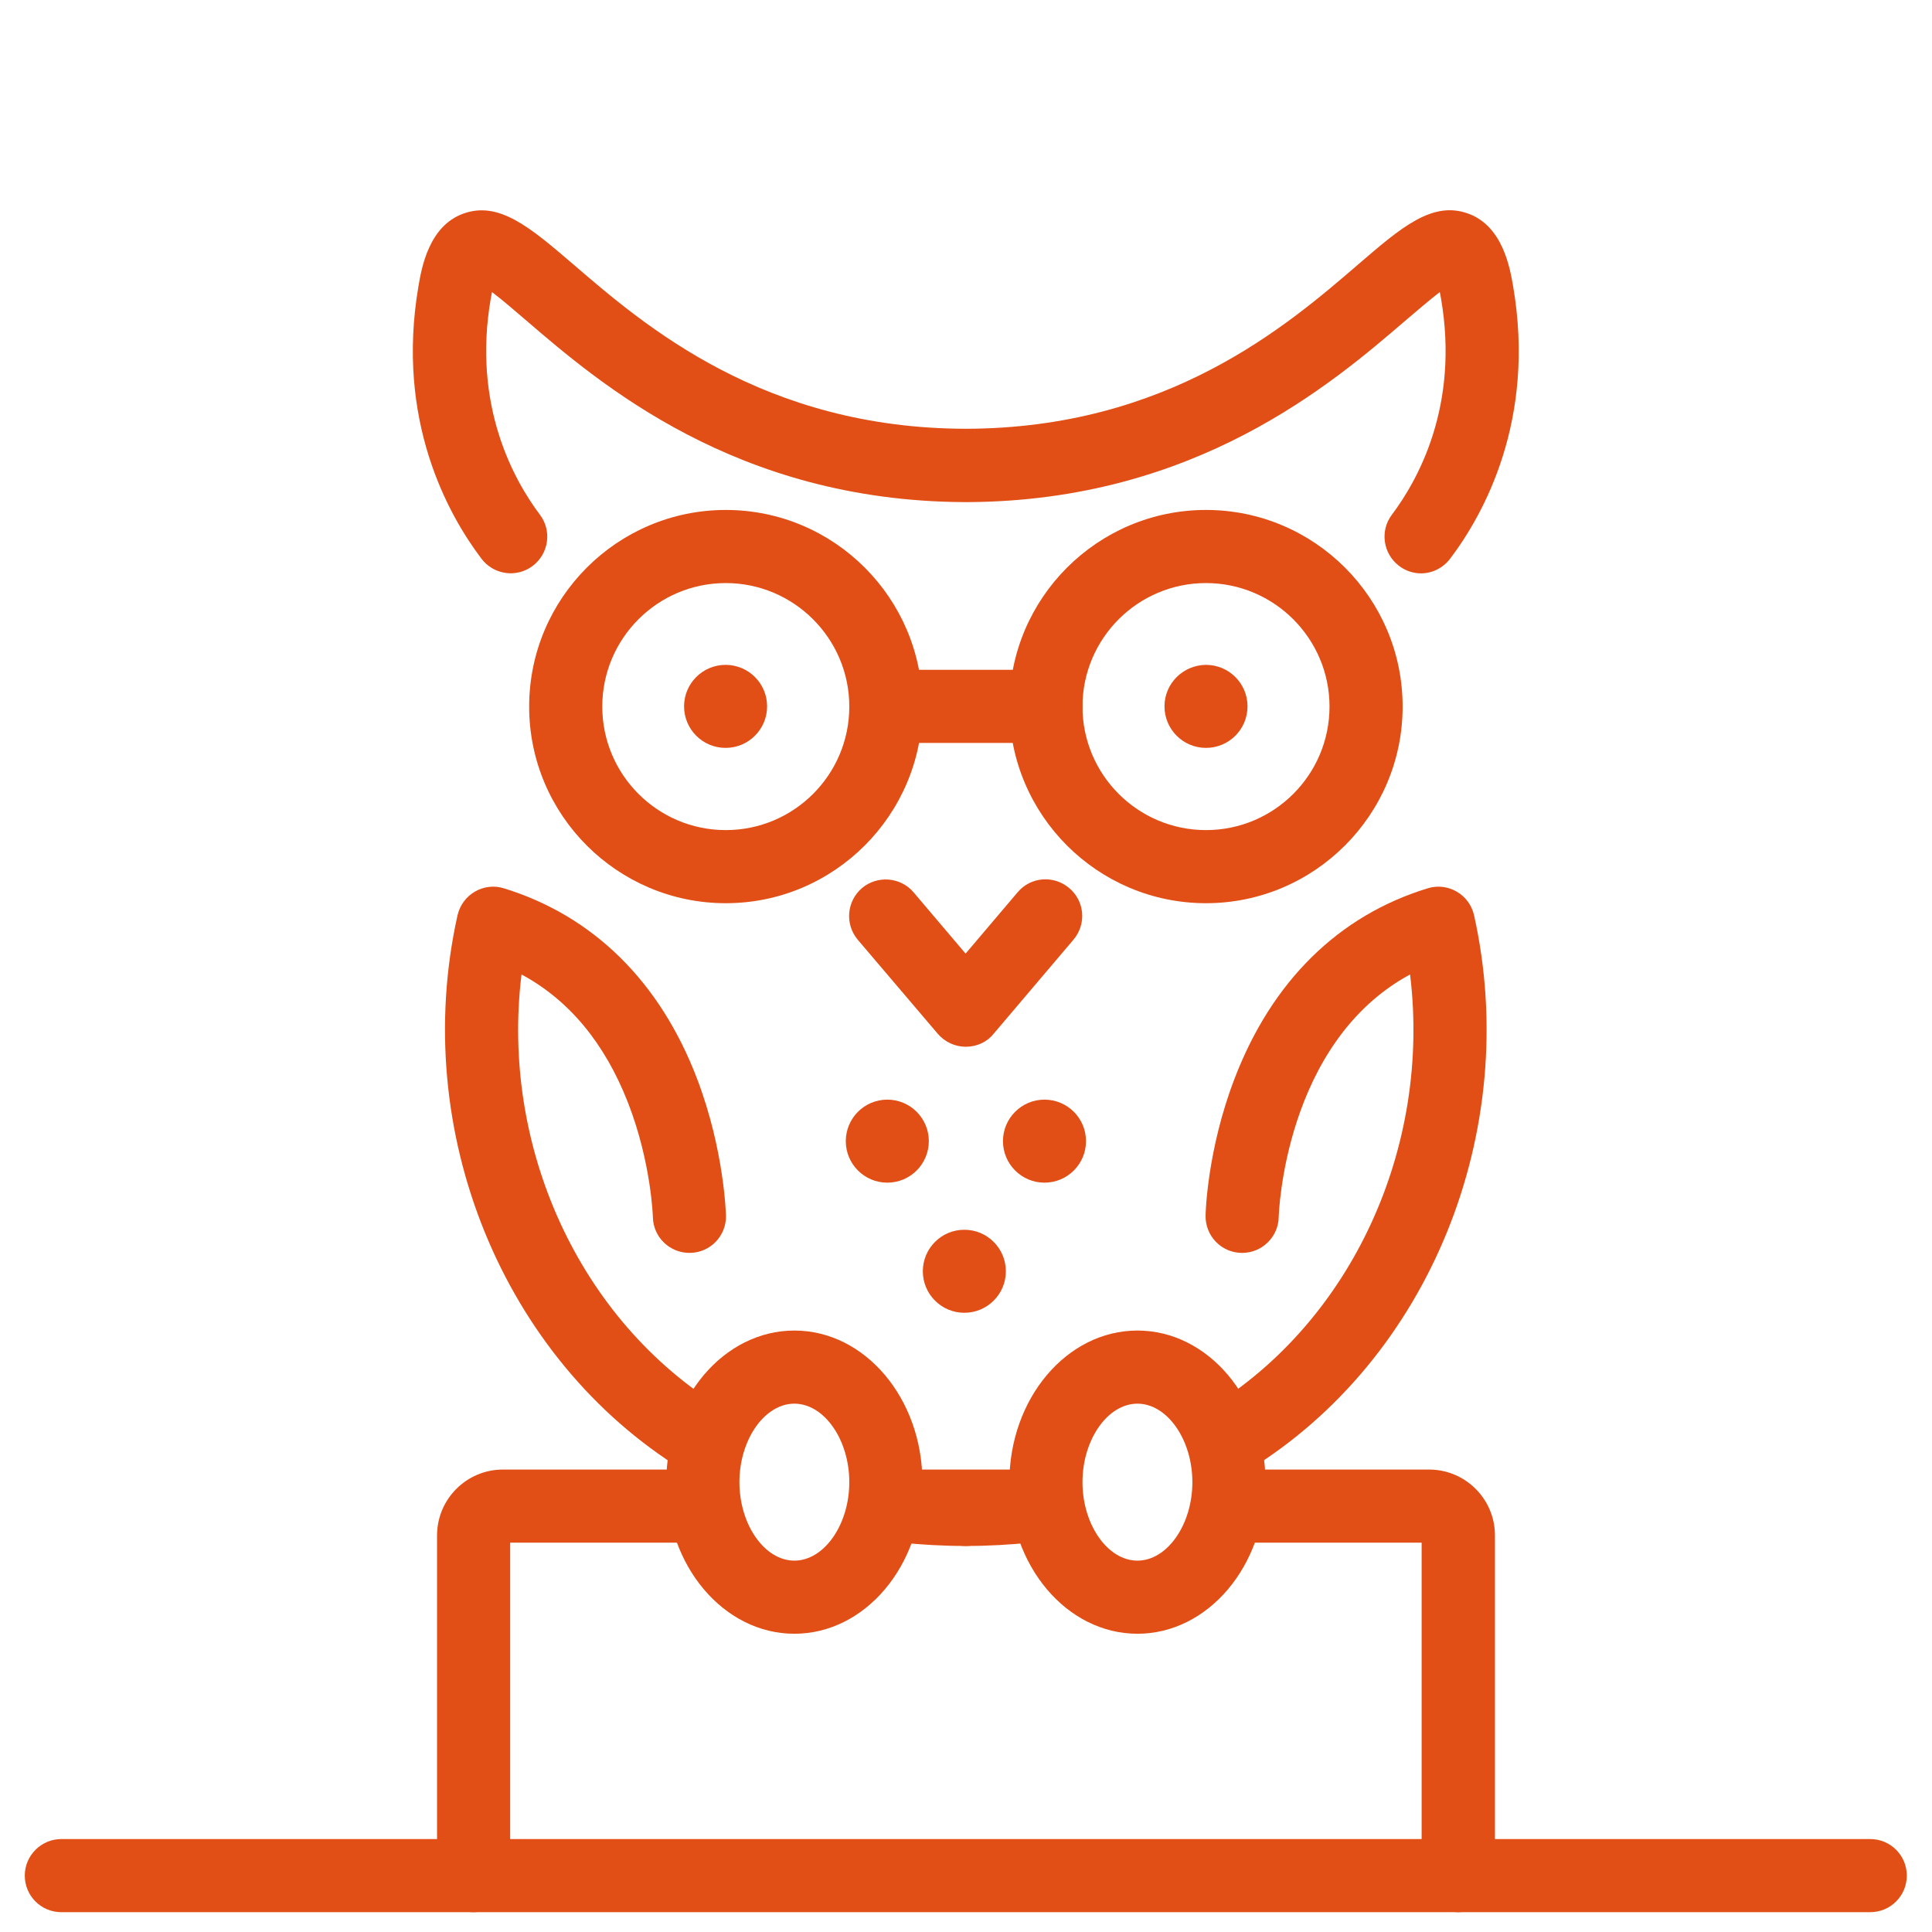 <?xml version="1.0" encoding="utf-8"?>
<!-- Generator: Adobe Illustrator 25.4.1, SVG Export Plug-In . SVG Version: 6.00 Build 0)  -->
<svg version="1.1" xmlns="http://www.w3.org/2000/svg" xmlns:xlink="http://www.w3.org/1999/xlink" x="0px" y="0px"
	 viewBox="0 0 93.54 93.54" style="enable-background:new 0 0 93.54 93.54;" xml:space="preserve">
<style type="text/css">
	.st0{fill:#FFFFFF;}
	.st1{display:none;}
	.st2{display:inline;fill:#E14F16;}
	
		.st3{display:inline;fill:none;stroke:#E14F16;stroke-width:7.087;stroke-linecap:round;stroke-linejoin:round;stroke-miterlimit:10;}
	.st4{fill:#E14F16;}
</style>
<g id="Layer_2">
	<rect class="st0" width="93.54" height="93.54"/>
</g>
<g id="Layer_1" class="st1">
	<path class="st2" d="M19.74,21.41c-2.89,0-5.79-2.11-7.22-5.24c-0.88-1.94-1.12-4.05-0.68-5.94c0.47-2.03,1.73-3.64,3.43-4.42
		c0.75-0.34,1.56-0.52,2.4-0.52c2.89,0,5.79,2.11,7.22,5.24c1.89,4.16,0.66,8.8-2.75,10.36C21.39,21.24,20.59,21.41,19.74,21.41z
		 M17.68,8.84c-0.33,0-0.65,0.07-0.93,0.2c-0.96,0.44-1.32,1.44-1.45,2c-0.26,1.12-0.09,2.45,0.46,3.66
		c0.85,1.87,2.49,3.17,3.99,3.17c0.33,0,0.65-0.07,0.93-0.2c1.6-0.73,2.06-3.33,1-5.67C20.82,10.14,19.18,8.84,17.68,8.84z"/>
	<path class="st2" d="M16.18,54.38c-0.47,0-0.95-0.19-1.29-0.56c-0.67-0.72-0.63-1.84,0.09-2.5l9.12-8.51l-2.61-15.57
		c-0.07-0.45,0.02-0.9,0.28-1.28l6.88-10.25c0.22-0.32,0.54-0.57,0.91-0.69l14.5-4.88c0.77-0.26,1.62,0.04,2.06,0.72l6.88,10.76
		c0.53,0.82,0.29,1.92-0.54,2.45c-0.82,0.53-1.92,0.29-2.45-0.54l-6.13-9.59l-12.62,4.24l-6.15,9.16l2.65,15.81
		c0.1,0.59-0.1,1.18-0.54,1.59l-9.81,9.16C17.05,54.23,16.62,54.38,16.18,54.38z"/>
	<path class="st2" d="M38.22,39.58c-0.37,0-0.73-0.12-1.04-0.34l-15-10.86c-0.77-0.56-0.96-1.63-0.43-2.42l6.88-10.25
		c0.29-0.43,0.75-0.71,1.27-0.77c0.52-0.06,1.04,0.12,1.41,0.47l13,12.25c0.59,0.55,0.73,1.44,0.34,2.14l-4.88,8.86
		c-0.25,0.45-0.67,0.76-1.16,0.88C38.48,39.57,38.35,39.58,38.22,39.58z M25.65,26.51l11.99,8.68l3.25-5.9l-10.48-9.88L25.65,26.51z
		"/>
	<path class="st2" d="M56.97,38.47c-0.3,0-0.6-0.08-0.86-0.22l-13.88-7.75c-0.85-0.48-1.16-1.56-0.68-2.41
		c0.48-0.85,1.56-1.16,2.41-0.68l12.18,6.8l4.84-10.97c0.39-0.89,1.44-1.3,2.34-0.91c0.89,0.4,1.3,1.44,0.91,2.34L58.6,37.41
		c-0.2,0.46-0.59,0.81-1.06,0.96C57.35,38.44,57.16,38.47,56.97,38.47z"/>
	<path class="st2" d="M45.22,51.09c-0.61,0-1.19-0.32-1.51-0.85l-7-11.51c-0.51-0.84-0.24-1.93,0.59-2.43
		c0.84-0.51,1.92-0.24,2.43,0.59l6.34,10.43l13.77-2.98c0.95-0.21,1.9,0.4,2.11,1.36c0.21,0.96-0.4,1.9-1.36,2.11l-15,3.25
		C45.47,51.08,45.35,51.09,45.22,51.09z"/>
	<path class="st2" d="M90.55,92.58H2.97c-0.98,0-1.77-0.79-1.77-1.77S2,89.04,2.97,89.04h85.81V2.73c0-0.98,0.79-1.77,1.77-1.77
		s1.77,0.79,1.77,1.77v88.08C92.32,91.79,91.53,92.58,90.55,92.58z"/>
	<path class="st2" d="M37.55,92.58c-0.98,0-1.77-0.79-1.77-1.77V77.56c0-0.98,0.79-1.77,1.77-1.77h11.48V64.31
		c0-0.98,0.79-1.77,1.77-1.77h11.48V51.06c0-0.98,0.79-1.77,1.77-1.77h11.48V37.81c0-0.98,0.79-1.77,1.77-1.77h13.25
		c0.98,0,1.77,0.79,1.77,1.77s-0.79,1.77-1.77,1.77H79.07v11.48c0,0.98-0.79,1.77-1.77,1.77H65.82v11.48c0,0.98-0.79,1.77-1.77,1.77
		H52.57v11.48c0,0.98-0.79,1.77-1.77,1.77H39.32v11.48C39.32,91.79,38.53,92.58,37.55,92.58z"/>
	<path class="st2" d="M38.58,69.22c-0.14,0-0.29-0.02-0.43-0.05l-13.47-3.35c-0.46-0.11-0.85-0.4-1.09-0.81
		c-0.24-0.4-0.31-0.88-0.2-1.34l2.62-10.55c0.11-0.46,0.4-0.85,0.81-1.09c0.4-0.24,0.89-0.31,1.34-0.2l13.46,3.35
		c0.95,0.24,1.53,1.2,1.29,2.15L40.3,67.87c-0.11,0.46-0.4,0.85-0.81,1.09C39.22,69.13,38.9,69.22,38.58,69.22z M27.26,62.81
		l10.03,2.49l1.77-7.11l-10.03-2.49L27.26,62.81z"/>
	<path class="st2" d="M25.12,65.87c-0.53,0-1.05-0.24-1.4-0.68L14.78,53.7c-0.43-0.55-0.49-1.31-0.16-1.93
		c0.33-0.62,1-0.98,1.7-0.92l11.56,0.93c0.98,0.08,1.7,0.93,1.62,1.91c-0.08,0.98-0.92,1.71-1.91,1.62l-7.54-0.61l6.46,8.31
		c0.6,0.77,0.46,1.88-0.31,2.49C25.88,65.75,25.5,65.87,25.12,65.87z"/>
</g>
<g id="Layer_3" class="st1">
	<path class="st2" d="M83.3,92.58c-0.98,0-1.77-0.79-1.77-1.77v-5.19h-31.2v5.19c0,0.98-0.79,1.77-1.77,1.77
		c-0.98,0-1.77-0.79-1.77-1.77v-6.96c0-0.98,0.79-1.77,1.77-1.77H83.3c0.98,0,1.77,0.79,1.77,1.77v6.96
		C85.07,91.79,84.28,92.58,83.3,92.58z"/>
	<path class="st2" d="M79.66,85.36c-0.98,0-1.77-0.79-1.77-1.77V42.11H65.64v41.47c0,0.98-0.79,1.77-1.77,1.77
		c-0.98,0-1.77-0.79-1.77-1.77V41.76c0-1.76,1.43-3.19,3.19-3.19h12.96c1.76,0,3.19,1.43,3.19,3.19v41.82
		C81.43,84.56,80.64,85.36,79.66,85.36z"/>
	<path class="st2" d="M44.16,75.98c-1.97,0-3.93-0.74-5.67-2.17c-2.17-1.79-3.34-4.75-3.08-7.73c0.33-3.64,2.73-6.89,6.76-9.14
		c1.7-0.95,3.89-1.65,6.33-2.21c-3.74-8.14-10.79-16.39-10.89-16.5c-0.64-0.74-0.56-1.86,0.19-2.5c0.74-0.64,1.86-0.55,2.5,0.19
		c0.42,0.49,7.89,9.22,11.74,18.11C53.98,53.68,56,53.39,58,53.1c3.21-0.46,6.24-0.9,8.56-1.49c3.1-0.78,3.43-1.49,3.44-1.5
		c0-0.98,0.79-1.76,1.77-1.76s1.77,0.81,1.77,1.78c0,4.31-6.63,5.26-15.03,6.47c-1.7,0.24-3.47,0.5-5.2,0.79
		c0.62,1.98,0.99,3.91,0.99,5.71c0,5.44-2.59,10.17-6.61,12.06C46.54,75.71,45.35,75.98,44.16,75.98z M49.82,58.06
		c-2.36,0.51-4.45,1.14-5.93,1.97c-3.81,2.13-4.8,4.64-4.96,6.37c-0.16,1.8,0.54,3.64,1.8,4.68c1.74,1.44,3.62,1.75,5.45,0.89
		c2.27-1.07,4.57-4.22,4.57-8.85C50.76,61.55,50.41,59.84,49.82,58.06z"/>
	<path class="st2" d="M90.55,91.82c-0.98,0-1.77-0.79-1.77-1.77V15.3c0-2.93-2.38-5.31-5.32-5.31h-38.2c-0.98,0-1.77-0.79-1.77-1.77
		c0-0.98,0.79-1.77,1.77-1.77h38.2c4.88,0,8.86,3.97,8.86,8.86v74.75C92.32,91.02,91.53,91.82,90.55,91.82z"/>
	<path class="st2" d="M78.8,25.57H49.09c-0.98,0-1.77-0.79-1.77-1.77v-9.12c0-0.98,0.79-1.77,1.77-1.77H78.8
		c0.98,0,1.77,0.79,1.77,1.77v9.12C80.57,24.77,79.78,25.57,78.8,25.57z M50.86,22.02h26.17v-5.58H50.86V22.02z"/>
	<path class="st2" d="M55.05,16.44c-0.98,0-1.77-0.79-1.77-1.77V8.21c0-0.98,0.79-1.77,1.77-1.77s1.77,0.79,1.77,1.77v6.46
		C56.82,15.65,56.03,16.44,55.05,16.44z"/>
	<path class="st2" d="M73.3,16.44c-0.98,0-1.77-0.79-1.77-1.77V8.21c0-0.98,0.79-1.77,1.77-1.77s1.77,0.79,1.77,1.77v6.46
		C75.07,15.65,74.28,16.44,73.3,16.44z"/>
	<path class="st2" d="M13.68,41.48c-0.68,0-1.35-0.12-1.98-0.35c-3.52-1.29-5.1-5.83-3.52-10.12c1.27-3.46,4.19-5.79,7.25-5.79
		c0.68,0,1.35,0.12,1.98,0.35c1.76,0.65,3.13,2.16,3.76,4.15c0.58,1.85,0.5,3.98-0.23,5.97C19.67,39.16,16.75,41.48,13.68,41.48z
		 M15.43,28.77c-1.54,0-3.19,1.46-3.93,3.46c-0.89,2.41-0.24,4.97,1.42,5.58c0.24,0.09,0.5,0.13,0.76,0.13
		c1.54,0,3.19-1.46,3.93-3.46c0.46-1.25,0.53-2.59,0.18-3.69c-0.17-0.55-0.61-1.52-1.6-1.88C15.95,28.81,15.69,28.77,15.43,28.77z"
		/>
	<path class="st2" d="M9.96,75.61c-0.71,0.06-1.42-0.31-1.75-0.99L1.5,60.91c-0.26-0.54-0.24-1.18,0.07-1.69l6.9-10.97l0.5-0.69
		c0.16-0.22,0.36-0.39,0.6-0.52l8.89-4.7c0.52-0.27,1.14-0.27,1.65,0l10.66,5.6l10.15-8.28c0.76-0.62,1.87-0.51,2.49,0.25
		c0.62,0.76,0.51,1.87-0.25,2.49l-11.05,9.02c-0.55,0.45-1.32,0.53-1.94,0.2L19.3,45.92l-7.7,4.07l-1.85,2.53L5.1,60.22l6.29,12.85
		c0.43,0.88,0.07,1.94-0.81,2.37C10.38,75.54,10.17,75.6,9.96,75.61z"/>
	<path class="st2" d="M16.64,70.88c-0.19,0-0.38-0.03-0.56-0.09c-0.54-0.18-0.97-0.62-1.14-1.17l-6.23-20.5
		c-0.25-0.81,0.12-1.69,0.87-2.08l8.89-4.7c0.47-0.25,1.03-0.27,1.52-0.07c0.49,0.21,0.86,0.62,1.01,1.14l5.57,19.15
		c0.21,0.71-0.05,1.48-0.65,1.92l-8.23,6.05C17.38,70.76,17.01,70.88,16.64,70.88z M12.53,49.49l5.08,16.71l5.22-3.83L18.2,46.49
		L12.53,49.49z"/>
	<path class="st2" d="M44.78,68.98c-0.47,0-0.94-0.18-1.29-0.55l-9.22-9.72l-8.39,5.81c-0.8,0.56-1.91,0.36-2.46-0.45
		c-0.56-0.8-0.36-1.91,0.45-2.46l9.64-6.68c0.72-0.5,1.69-0.4,2.29,0.24l10.27,10.82c0.67,0.71,0.65,1.83-0.06,2.5
		C45.65,68.82,45.21,68.98,44.78,68.98z"/>
	<path class="st2" d="M33.99,91.02c-0.75,0-1.44-0.47-1.68-1.22l-4.35-13.34l-12.08-5.75c-0.88-0.42-1.26-1.48-0.84-2.36
		c0.42-0.88,1.48-1.26,2.36-0.84l12.77,6.08c0.44,0.21,0.77,0.59,0.92,1.05l4.59,14.06c0.3,0.93-0.2,1.93-1.13,2.23
		C34.36,90.99,34.17,91.02,33.99,91.02z"/>
	<path class="st2" d="M90.55,92.58H2.97c-0.98,0-1.77-0.79-1.77-1.77S2,89.04,2.97,89.04h87.58c0.98,0,1.77,0.79,1.77,1.77
		S91.53,92.58,90.55,92.58z"/>
</g>
<g id="Layer_4" class="st1">
	<path class="st2" d="M34.97,32.13c-3.2,0-6.18-2.61-7.24-6.33c-1.25-4.4,0.67-8.8,4.28-9.83c0.51-0.14,1.03-0.22,1.56-0.22
		c3.2,0,6.18,2.6,7.24,6.34c0.58,2.05,0.5,4.17-0.22,5.98c-0.78,1.94-2.25,3.34-4.06,3.85C36.02,32.06,35.5,32.13,34.97,32.13z
		 M33.57,19.3c-0.2,0-0.4,0.03-0.59,0.08c-1.7,0.48-2.54,2.98-1.84,5.45c0.61,2.14,2.25,3.76,3.83,3.76c0.2,0,0.4-0.03,0.59-0.08
		c1.01-0.29,1.52-1.23,1.74-1.76c0.43-1.06,0.46-2.41,0.1-3.69C36.79,20.92,35.15,19.3,33.57,19.3z"/>
	<path class="st2" d="M24.31,63.78c-0.78,0-1.49-0.51-1.71-1.3L19.28,50.5c-0.14-0.52-0.04-1.07,0.27-1.51l8.94-12.4
		c0.27-0.38,0.68-0.63,1.14-0.71l14.98-2.53l10.13-4.25l2.23-11.9c0.18-0.96,1.1-1.6,2.07-1.41c0.96,0.18,1.6,1.11,1.42,2.07
		l-2.41,12.83c-0.11,0.59-0.51,1.08-1.06,1.31l-11.2,4.69c-0.12,0.05-0.25,0.09-0.39,0.11l-14.47,2.45l-8.02,11.12l3.1,11.16
		c0.26,0.94-0.29,1.92-1.23,2.18C24.63,63.76,24.47,63.78,24.31,63.78z"/>
	<path class="st2" d="M43.74,64.59H32.36c-0.91,0-1.67-0.69-1.76-1.6l-2.44-25.2c-0.09-0.93,0.55-1.76,1.47-1.92l15.18-2.57
		c0.53-0.09,1.07,0.07,1.47,0.42c0.4,0.36,0.62,0.88,0.59,1.41l-1.37,27.76C45.46,63.85,44.68,64.59,43.74,64.59z M33.97,61.05h8.08
		l1.18-23.88L31.84,39.1L33.97,61.05z"/>
	<path class="st2" d="M40.99,92.58c-0.13,0-0.26-0.01-0.39-0.04c-0.96-0.21-1.55-1.16-1.34-2.12l3.28-14.65L41.97,62.9
		c-0.04-0.98,0.71-1.81,1.69-1.85c0.97-0.04,1.8,0.71,1.85,1.69l0.58,13.11c0.01,0.16-0.01,0.31-0.04,0.47L42.72,91.2
		C42.53,92.02,41.8,92.58,40.99,92.58z"/>
	<path class="st2" d="M22.98,92.58c-0.24,0-0.48-0.05-0.71-0.15c-0.9-0.39-1.3-1.44-0.91-2.33l6.07-13.84l3.21-13.84
		c0.22-0.95,1.17-1.55,2.12-1.33c0.95,0.22,1.55,1.17,1.33,2.12l-3.24,14c-0.02,0.11-0.06,0.21-0.1,0.31l-6.13,13.99
		C24.32,92.19,23.67,92.58,22.98,92.58z"/>
	<path class="st2" d="M90.56,92.58H2.98c-0.98,0-1.77-0.79-1.77-1.77c0-0.98,0.79-1.77,1.77-1.77h87.58c0.98,0,1.77,0.79,1.77,1.77
		C92.33,91.79,91.54,92.58,90.56,92.58z"/>
	<path class="st2" d="M29.44,27.09c-0.7,0-1.36-0.41-1.64-1.1c-0.37-0.91,0.06-1.94,0.96-2.31l12.42-5.12
		c0.9-0.37,1.94,0.06,2.31,0.96c0.37,0.9-0.06,1.94-0.96,2.31l-12.42,5.12C29.89,27.04,29.66,27.09,29.44,27.09z"/>
	<path class="st2" d="M59.4,18.14c-3.18,0-5.77-2.59-5.77-5.77s2.59-5.77,5.77-5.77c3.18,0,5.77,2.59,5.77,5.77
		S62.59,18.14,59.4,18.14z M59.4,10.14c-1.23,0-2.23,1-2.23,2.23s1,2.23,2.23,2.23c1.23,0,2.23-1,2.23-2.23S60.63,10.14,59.4,10.14z
		"/>
	<path class="st2" d="M46.1,68.53c-0.06,0-0.13,0-0.2-0.01c-0.97-0.11-1.67-0.98-1.57-1.95l0.86-7.82H32.36
		c-0.98,0-1.77-0.79-1.77-1.77s0.79-1.77,1.77-1.77h14.81c0.5,0,0.98,0.21,1.32,0.59s0.5,0.88,0.44,1.38l-1.07,9.78
		C47.76,67.86,46.99,68.53,46.1,68.53z"/>
	<path class="st2" d="M69.07,68.84c-3.03,0-5.49-2.46-5.49-5.49c0-3.03,2.46-5.49,5.49-5.49c3.03,0,5.49,2.46,5.49,5.49
		C74.56,66.38,72.1,68.84,69.07,68.84z M69.07,61.41c-1.07,0-1.95,0.87-1.95,1.95c0,1.07,0.87,1.95,1.95,1.95
		c1.07,0,1.95-0.87,1.95-1.95C71.02,62.28,70.14,61.41,69.07,61.41z"/>
	<path class="st2" d="M79.07,74.72H58.72c-0.98,0-1.77-0.79-1.77-1.77V56.73c0-4.88,3.97-8.86,8.86-8.86h24.76
		c0.98,0,1.77,0.79,1.77,1.77s-0.79,1.77-1.77,1.77H65.8c-2.93,0-5.32,2.38-5.32,5.31v14.44h18.58c0.98,0,1.77,0.79,1.77,1.77
		S80.05,74.72,79.07,74.72z"/>
	<path class="st2" d="M73.1,89.19h-7.75c-0.98,0-1.77-0.79-1.77-1.77V74.16c0-0.98,0.79-1.77,1.77-1.77s1.77,0.79,1.77,1.77v11.49
		h4.21V74.16c0-0.98,0.79-1.77,1.77-1.77s1.77,0.79,1.77,1.77v13.26C74.87,88.39,74.08,89.19,73.1,89.19z"/>
	<path class="st2" d="M65.35,51.09c-0.01,0-0.03,0-0.05,0c-0.98-0.02-1.75-0.84-1.73-1.81c0.01-0.27,0.18-6.61,1.74-13.06
		c1.55-6.41,4.83-14.04,11.66-14.04h13.57c0.98,0,1.77,0.79,1.77,1.77s-0.79,1.77-1.77,1.77H76.99c-7.57,0-9.71,17.51-9.86,23.65
		C67.1,50.33,66.31,51.09,65.35,51.09z"/>
	<path class="st2" d="M63.4,51.42c-0.21,0-0.42-0.04-0.63-0.12c-0.74-0.28-7.22-2.9-7.22-7.74c0-1.12,0.45-2.11,1.3-2.88
		c2.57-2.31,8.41-1.82,9.56-1.7c0.97,0.1,1.68,0.98,1.57,1.95c-0.1,0.97-0.97,1.68-1.95,1.57c-2.14-0.22-5.79-0.12-6.82,0.81
		c-0.12,0.11-0.12,0.16-0.12,0.24c0,1.9,3.33,3.81,4.95,4.43c0.91,0.35,1.37,1.38,1.02,2.29C64.78,50.99,64.11,51.42,63.4,51.42z"/>
	<path class="st2" d="M90.56,77.84h-9.57c-0.98,0-1.77-0.79-1.77-1.77v-7.83c0-0.98,0.79-1.77,1.77-1.77h9.57
		c0.98,0,1.77,0.79,1.77,1.77c0,0.98-0.79,1.77-1.77,1.77h-7.8v4.29h7.8c0.98,0,1.77,0.79,1.77,1.77S91.54,77.84,90.56,77.84z"/>
</g>
<g id="Layer_5" class="st1">
	<path class="st2" d="M90.56,92.58H2.98c-0.98,0-1.77-0.79-1.77-1.77S2,89.04,2.98,89.04h87.58c0.98,0,1.77,0.79,1.77,1.77
		S91.54,92.58,90.56,92.58z"/>
	<path class="st2" d="M76.6,23.58H16.94c-0.98,0-1.77-0.79-1.77-1.77s0.79-1.77,1.77-1.77H76.6c0.98,0,1.77,0.79,1.77,1.77
		S77.58,23.58,76.6,23.58z"/>
	<path class="st2" d="M64.27,92.58c-0.98,0-1.77-0.79-1.77-1.77v-4.49H31.04v4.49c0,0.98-0.79,1.77-1.77,1.77
		c-0.98,0-1.77-0.79-1.77-1.77v-6.26c0-0.98,0.79-1.77,1.77-1.77h35c0.98,0,1.77,0.79,1.77,1.77v6.26
		C66.04,91.79,65.25,92.58,64.27,92.58z"/>
	<path class="st2" d="M58.91,86.32c-0.98,0-1.77-0.79-1.77-1.77v-4.49H36.4v4.49c0,0.98-0.79,1.77-1.77,1.77s-1.77-0.79-1.77-1.77
		v-6.26c0-0.98,0.79-1.77,1.77-1.77h24.28c0.98,0,1.77,0.79,1.77,1.77v6.26C60.69,85.53,59.89,86.32,58.91,86.32z"/>
	<path class="st2" d="M46.77,80.06c-0.98,0-1.77-0.79-1.77-1.77V10.64c0-0.98,0.79-1.77,1.77-1.77c0.98,0,1.77,0.79,1.77,1.77v67.64
		C48.54,79.27,47.75,80.06,46.77,80.06z"/>
	<path class="st2" d="M32.85,70.25H8.69c-2.93,0-5.31-2.38-5.31-5.31v-2.96c0-0.98,0.79-1.77,1.77-1.77H36.4
		c0.98,0,1.77,0.79,1.77,1.77v2.96C38.17,67.87,35.78,70.25,32.85,70.25z M6.92,63.75v1.19c0,0.98,0.79,1.77,1.77,1.77h24.16
		c0.98,0,1.77-0.79,1.77-1.77v-1.19H6.92z"/>
	<path class="st2" d="M5.15,63.75c-0.21,0-0.43-0.04-0.64-0.12c-0.91-0.35-1.36-1.38-1.01-2.29l15.62-40.17
		c0.27-0.68,0.92-1.13,1.65-1.13c0.73,0,1.39,0.45,1.65,1.13l15.63,40.17c0.35,0.91-0.1,1.94-1.01,2.29
		c-0.91,0.36-1.94-0.1-2.29-1.01L20.77,26.7L6.8,62.62C6.53,63.32,5.86,63.75,5.15,63.75z"/>
	<path class="st2" d="M84.85,70.25H60.69c-2.93,0-5.31-2.38-5.31-5.31v-2.96c0-0.98,0.79-1.77,1.77-1.77H88.4
		c0.98,0,1.77,0.79,1.77,1.77v2.96C90.17,67.87,87.78,70.25,84.85,70.25z M58.92,63.75v1.19c0,0.98,0.79,1.77,1.77,1.77h24.16
		c0.98,0,1.77-0.79,1.77-1.77v-1.19H58.92z"/>
	<path class="st2" d="M57.15,63.75c-0.21,0-0.43-0.04-0.64-0.12c-0.91-0.35-1.36-1.38-1.01-2.29l15.62-40.17
		c0.26-0.68,0.92-1.13,1.65-1.13c0.73,0,1.39,0.45,1.65,1.13l15.62,40.17c0.36,0.91-0.1,1.94-1.01,2.29
		c-0.91,0.36-1.94-0.1-2.29-1.01L72.77,26.7L58.8,62.62C58.52,63.32,57.86,63.75,57.15,63.75z"/>
</g>
<g id="Layer_6" class="st1">
	<path class="st2" d="M20.6,37.73c-2.55,0-5.28-1.51-7.01-4.15l2.96-1.94c1.41,2.15,3.84,3.16,5.32,2.19
		c1.48-0.97,1.53-3.6,0.13-5.75l2.96-1.94c2.5,3.82,1.98,8.6-1.15,10.66C22.84,37.43,21.74,37.73,20.6,37.73z"/>
	<path class="st2" d="M13.4,34.25c-0.58,0-1.14-0.28-1.48-0.8c-1.28-1.96-1.71-4.28-1.2-6.53c0.47-2.09,1.7-3.92,3.39-5.02
		c1.22-0.8,2.69-1.22,4.24-1.22c2.9,0,5.59,1.48,7.21,3.95c0.26,0.4,0.35,0.88,0.25,1.34c-0.1,0.46-0.38,0.86-0.77,1.12l-10.67,6.88
		C14.06,34.16,13.73,34.25,13.4,34.25z M18.34,24.22c-0.85,0-1.66,0.23-2.3,0.64c-0.91,0.59-1.61,1.65-1.87,2.83
		c-0.16,0.73-0.16,1.46,0.01,2.17l7.18-4.63C20.49,24.59,19.44,24.22,18.34,24.22z"/>
	<path class="st2" d="M22.06,69.84c-0.66,0-1.3-0.37-1.6-1.01l-5.79-12.21c-0.22-0.46-0.23-1-0.02-1.47l5.96-13.67
		c0.16-0.36,0.42-0.65,0.76-0.84l10.12-5.62c0.36-0.2,0.78-0.27,1.19-0.19l12.19,2.3l4.86-11.07c0.39-0.9,1.44-1.3,2.33-0.91
		c0.9,0.39,1.3,1.44,0.91,2.33l-5.42,12.36c-0.33,0.76-1.14,1.18-1.95,1.03l-12.95-2.44l-9.04,5.02l-5.4,12.38l5.45,11.48
		c0.42,0.88,0.04,1.94-0.84,2.36C22.57,69.79,22.31,69.84,22.06,69.84z"/>
	<path class="st2" d="M31.82,63.06c-0.1,0-0.21-0.01-0.31-0.03c-0.55-0.1-1.02-0.45-1.27-0.95l-9.59-19.09
		c-0.43-0.85-0.11-1.88,0.72-2.34l10.12-5.62c0.42-0.24,0.93-0.29,1.39-0.14c0.46,0.15,0.85,0.48,1.06,0.91l8.09,16.6
		c0.34,0.7,0.19,1.54-0.38,2.07l-8.62,8.12C32.7,62.89,32.27,63.06,31.82,63.06z M24.58,42.92l7.76,15.45l5.95-5.6l-6.7-13.75
		L24.58,42.92z"/>
	<path class="st2" d="M64.04,62.22c-0.43,0-0.86-0.15-1.2-0.47l-10.05-9.22l-12,2.38c-0.96,0.19-1.89-0.43-2.08-1.39
		c-0.19-0.96,0.43-1.89,1.39-2.08l12.88-2.55c0.55-0.11,1.13,0.05,1.54,0.43l10.72,9.83c0.72,0.66,0.77,1.78,0.11,2.5
		C65,62.03,64.52,62.22,64.04,62.22z"/>
	<path class="st2" d="M46.11,80.24c-0.88,0-1.64-0.65-1.76-1.54l-1.64-12.62L31.36,63c-0.94-0.26-1.5-1.23-1.25-2.17
		c0.25-0.95,1.23-1.51,2.17-1.25l12.5,3.38c0.69,0.19,1.2,0.77,1.3,1.48l1.79,13.79c0.13,0.97-0.56,1.86-1.53,1.98
		C46.26,80.24,46.19,80.24,46.11,80.24z"/>
	<path class="st2" d="M90.56,92.58H2.98c-0.98,0-1.77-0.79-1.77-1.77S2,89.04,2.98,89.04h87.59c0.98,0,1.77,0.79,1.77,1.77
		S91.54,92.58,90.56,92.58z"/>
	<path class="st2" d="M77.64,92.58c-0.09,0-0.18-0.01-0.27-0.02c-0.97-0.15-1.63-1.05-1.49-2.02L88.81,5.61
		c0.15-0.97,1.05-1.63,2.02-1.49c0.97,0.15,1.63,1.05,1.49,2.02L79.39,91.08C79.26,91.95,78.51,92.58,77.64,92.58z"/>
	<path class="st2" d="M77.64,92.58c-0.09,0-0.18-0.01-0.27-0.02c-0.97-0.15-1.63-1.05-1.49-2.02L88.81,5.61
		c0.15-0.97,1.05-1.63,2.02-1.49c0.97,0.15,1.63,1.05,1.49,2.02L79.39,91.08C79.26,91.95,78.51,92.58,77.64,92.58z"/>
	<path class="st2" d="M59.94,92.58c-0.09,0-0.18-0.01-0.27-0.02c-0.97-0.15-1.63-1.05-1.49-2.02L71.11,5.61
		c0.15-0.97,1.05-1.63,2.02-1.49c0.97,0.15,1.63,1.05,1.49,2.02L61.69,91.08C61.56,91.95,60.8,92.58,59.94,92.58z"/>
	<path class="st2" d="M77.64,92.58c-0.09,0-0.18-0.01-0.27-0.02c-0.97-0.15-1.63-1.05-1.49-2.02L88.81,5.61
		c0.15-0.97,1.05-1.63,2.02-1.49c0.97,0.15,1.63,1.05,1.49,2.02L79.39,91.08C79.26,91.95,78.51,92.58,77.64,92.58z"/>
	<path class="st2" d="M59.94,92.58c-0.09,0-0.18-0.01-0.27-0.02c-0.97-0.15-1.63-1.05-1.49-2.02L71.11,5.61
		c0.15-0.97,1.05-1.63,2.02-1.49c0.97,0.15,1.63,1.05,1.49,2.02L61.69,91.08C61.56,91.95,60.8,92.58,59.94,92.58z"/>
	<path class="st2" d="M79.59,79.75h-17.7c-0.98,0-1.77-0.79-1.77-1.77c0-0.98,0.79-1.77,1.77-1.77h17.7c0.98,0,1.77,0.79,1.77,1.77
		C81.36,78.96,80.57,79.75,79.59,79.75z"/>
	<path class="st2" d="M81.43,67.7h-17.7c-0.98,0-1.77-0.79-1.77-1.77s0.79-1.77,1.77-1.77h17.7c0.98,0,1.77,0.79,1.77,1.77
		S82.41,67.7,81.43,67.7z"/>
	<path class="st2" d="M83.26,55.65h-17.7c-0.98,0-1.77-0.79-1.77-1.77c0-0.98,0.79-1.77,1.77-1.77h17.7c0.98,0,1.77,0.79,1.77,1.77
		C85.03,54.86,84.24,55.65,83.26,55.65z"/>
	<path class="st2" d="M85.09,43.6h-17.7c-0.98,0-1.77-0.79-1.77-1.77s0.79-1.77,1.77-1.77h17.7c0.98,0,1.77,0.79,1.77,1.77
		S86.07,43.6,85.09,43.6z"/>
	<path class="st2" d="M86.93,31.55h-17.7c-0.98,0-1.77-0.79-1.77-1.77s0.79-1.77,1.77-1.77h17.7c0.98,0,1.77,0.79,1.77,1.77
		S87.91,31.55,86.93,31.55z"/>
	<path class="st2" d="M88.76,19.5h-17.7c-0.98,0-1.77-0.79-1.77-1.77c0-0.98,0.79-1.77,1.77-1.77h17.7c0.98,0,1.77,0.79,1.77,1.77
		C90.53,18.71,89.74,19.5,88.76,19.5z"/>
	<path class="st2" d="M32.63,25.5c-0.18,0-0.37-0.03-0.55-0.09l-6.62-2.17c-0.45-0.15-0.82-0.46-1.03-0.88
		c-0.21-0.42-0.25-0.91-0.1-1.35l3.57-10.9c0.3-0.93,1.3-1.44,2.23-1.13l6.62,2.17c0.45,0.15,0.82,0.46,1.03,0.88
		c0.21,0.42,0.25,0.91,0.1,1.35l-3.57,10.89C34.07,25.03,33.38,25.5,32.63,25.5z M28.24,20.43l3.25,1.06l2.46-7.53l-3.25-1.06
		L28.24,20.43z"/>
	<path class="st2" d="M22.23,18.06c-0.98,0-1.77-0.79-1.77-1.77v-1.25c0-0.98,0.79-1.77,1.77-1.77c0.98,0,1.77,0.79,1.77,1.77v1.25
		C24,17.27,23.21,18.06,22.23,18.06z"/>
	<path class="st2" d="M43.16,23.46c-0.56,0-1.11-0.26-1.45-0.75l-0.72-1.02c-0.56-0.8-0.37-1.91,0.43-2.47
		c0.8-0.56,1.91-0.37,2.47,0.43l0.72,1.02c0.56,0.8,0.37,1.91-0.43,2.47C43.87,23.36,43.52,23.46,43.16,23.46z"/>
</g>
<g id="Layer_7" class="st1">
	<path class="st2" d="M90.56,92.58H2.97c-0.98,0-1.77-0.79-1.77-1.77S2,89.04,2.97,89.04h87.58c0.98,0,1.77,0.79,1.77,1.77
		S91.53,92.58,90.56,92.58z"/>
	<path class="st2" d="M42.81,82.18h-12c-0.98,0-1.77-0.79-1.77-1.77c0-0.98,0.79-1.77,1.77-1.77h10.08
		c-0.14-1.03-0.4-2.38-0.91-3.74c-1.26-3.37-3.42-5.25-6.43-5.59C24.62,68.27,3,65.85,2.78,65.83c-0.97-0.11-1.67-0.99-1.56-1.96
		c0.11-0.97,0.97-1.67,1.96-1.56c0.22,0.02,21.85,2.45,30.79,3.48c8.39,0.97,10.62,9.99,10.62,14.62c0,0.47-0.19,0.92-0.52,1.25
		C43.73,81.99,43.28,82.18,42.81,82.18z"/>
	<path class="st2" d="M23.69,89.31c-4.91,0-8.9-3.99-8.9-8.9c0-4.91,3.99-8.9,8.9-8.9c4.91,0,8.9,3.99,8.9,8.9
		C32.59,85.31,28.59,89.31,23.69,89.31z M23.69,75.05c-2.95,0-5.36,2.4-5.36,5.36c0,2.95,2.4,5.36,5.36,5.36
		c2.95,0,5.36-2.4,5.36-5.36C29.04,77.45,26.64,75.05,23.69,75.05z"/>
	<path class="st2" d="M16.56,82.87H2.98C2,82.87,1.2,82.08,1.2,81.1S2,79.33,2.98,79.33h13.58c0.98,0,1.77,0.79,1.77,1.77
		S17.54,82.87,16.56,82.87z"/>
	<path class="st2" d="M29.25,67.7c-0.76,0-1.47-0.5-1.7-1.27c-0.02-0.06-1.77-5.83-5.14-9.34c-6.98-7.27-16.83-9.13-19.68-9.53
		c-0.97-0.13-1.64-1.03-1.51-2c0.14-0.97,1.03-1.64,2-1.51c3.14,0.44,13.97,2.5,21.74,10.59c3.97,4.13,5.9,10.51,5.98,10.78
		c0.28,0.94-0.25,1.92-1.19,2.2C29.59,67.68,29.42,67.7,29.25,67.7z"/>
	<path class="st2" d="M62.71,82.18h-12c-0.49,0-0.95-0.2-1.28-0.55c-0.33-0.35-0.51-0.82-0.49-1.31c0.03-0.62,0.87-15.2,11.28-16.4
		c9.01-1.04,29.41-1.6,30.28-1.62c0.02,0,0.03,0,0.05,0c0.96,0,1.74,0.76,1.77,1.72c0.03,0.98-0.74,1.79-1.72,1.82
		c-0.21,0.01-21.11,0.58-29.96,1.6c-5.66,0.65-7.42,7.75-7.94,11.2h10.02c0.98,0,1.77,0.79,1.77,1.77
		C64.49,81.39,63.69,82.18,62.71,82.18z"/>
	<path class="st2" d="M69.84,89.31c-4.91,0-8.9-3.99-8.9-8.9c0-4.91,3.99-8.9,8.9-8.9c4.91,0,8.9,3.99,8.9,8.9
		C78.74,85.31,74.75,89.31,69.84,89.31z M69.84,75.05c-2.95,0-5.36,2.4-5.36,5.36c0,2.95,2.4,5.36,5.36,5.36
		c2.95,0,5.36-2.4,5.36-5.36C75.2,77.45,72.79,75.05,69.84,75.05z"/>
	<path class="st2" d="M90.55,82.87H76.97c-0.98,0-1.77-0.79-1.77-1.77s0.79-1.77,1.77-1.77h13.58c0.98,0,1.77,0.79,1.77,1.77
		S91.53,82.87,90.55,82.87z"/>
	<path class="st2" d="M57.46,68.36c-0.16,0-0.33-0.02-0.49-0.07c-0.94-0.27-1.48-1.25-1.21-2.19c0.06-0.21,1.5-5.08,6.59-9.92
		c8.35-7.94,19.95-9.61,28.21-9.61c0.98,0,1.77,0.79,1.77,1.77s-0.79,1.77-1.77,1.77c-26.2,0-31.34,16.79-31.39,16.96
		C58.94,67.86,58.23,68.36,57.46,68.36z"/>
	<path class="st2" d="M35.91,58.29c-0.63,0-1.24-0.34-1.56-0.93l-6.58-12.27c-0.46-0.86-0.14-1.94,0.72-2.4
		c0.86-0.46,1.94-0.14,2.4,0.72l6.58,12.27c0.46,0.86,0.14,1.94-0.72,2.4C36.48,58.23,36.19,58.29,35.91,58.29z"/>
	<path class="st2" d="M41.23,51.87c-0.82,0-1.56-0.58-1.73-1.42l-5.33-26.06c-0.2-0.96,0.42-1.89,1.38-2.09
		c0.96-0.2,1.9,0.42,2.09,1.38l5.33,26.06c0.2,0.96-0.42,1.89-1.38,2.09C41.47,51.86,41.35,51.87,41.23,51.87z"/>
	<path class="st2" d="M42.5,58.81c-0.84,0-1.58-0.6-1.74-1.45l-0.21-1.16c-0.18-0.96,0.46-1.89,1.42-2.06
		c0.96-0.18,1.89,0.46,2.06,1.42l0.21,1.16c0.18,0.96-0.46,1.89-1.42,2.06C42.71,58.8,42.6,58.81,42.5,58.81z"/>
	<path class="st2" d="M47.77,65.84c-0.06,0-0.13,0-0.19-0.01c-0.97-0.1-1.68-0.98-1.58-1.95l2.54-23.9c0.1-0.97,0.97-1.68,1.95-1.58
		c0.97,0.1,1.68,0.98,1.57,1.95l-2.54,23.9C49.44,65.16,48.67,65.84,47.77,65.84z"/>
	<path class="st2" d="M51.19,33.62c-0.06,0-0.13,0-0.19-0.01c-0.97-0.1-1.68-0.98-1.57-1.95l0.45-4.23c0.1-0.97,0.98-1.68,1.95-1.57
		c0.97,0.1,1.68,0.98,1.57,1.95l-0.45,4.23C52.85,32.95,52.09,33.62,51.19,33.62z"/>
	<path class="st2" d="M55.88,55.77c-0.24,0-0.48-0.05-0.71-0.15c-0.9-0.39-1.3-1.44-0.91-2.34l4.86-11.04
		c0.39-0.9,1.44-1.3,2.34-0.91c0.89,0.39,1.3,1.44,0.91,2.34l-4.86,11.04C57.21,55.37,56.56,55.77,55.88,55.77z"/>
	<path class="st3" d="M63.75,48.34"/>
</g>
<g id="Layer_8">
	<path class="st4" d="M70.6,92.58c-0.98,0-1.77-0.79-1.77-1.77V74.69H24.7v16.12c0,0.98-0.79,1.77-1.77,1.77
		c-0.98,0-1.77-0.79-1.77-1.77V74.34c0-1.76,1.43-3.19,3.19-3.19h44.84c1.76,0,3.19,1.43,3.19,3.19v16.47
		C72.37,91.79,71.58,92.58,70.6,92.58z"/>
	<path class="st4" d="M90.55,92.58H2.97c-0.98,0-1.77-0.79-1.77-1.77S2,89.04,2.97,89.04h87.58c0.98,0,1.77,0.79,1.77,1.77
		S91.53,92.58,90.55,92.58z"/>
	<g>
		<g>
			<path class="st0" d="M42.89,71.76c0,3.08-1.98,5.57-4.43,5.57s-4.43-2.49-4.43-5.57c0-3.08,1.98-5.57,4.43-5.57
				S42.89,68.69,42.89,71.76z"/>
			<path class="st4" d="M38.46,79.1c-3.42,0-6.2-3.29-6.2-7.34c0-4.05,2.78-7.34,6.2-7.34c3.42,0,6.2,3.29,6.2,7.34
				C44.66,75.81,41.88,79.1,38.46,79.1z M38.46,67.96c-1.44,0-2.66,1.74-2.66,3.8c0,2.06,1.22,3.8,2.66,3.8
				c1.44,0,2.66-1.74,2.66-3.8C41.12,69.7,39.9,67.96,38.46,67.96z"/>
		</g>
		<path class="st4" d="M35.14,43.73c-5.25,0-9.52-4.27-9.52-9.52c0-5.25,4.27-9.52,9.52-9.52c5.25,0,9.52,4.27,9.52,9.52
			C44.66,39.45,40.39,43.73,35.14,43.73z M35.14,28.23c-3.3,0-5.98,2.68-5.98,5.98c0,3.3,2.68,5.98,5.98,5.98s5.98-2.68,5.98-5.98
			C41.12,30.91,38.43,28.23,35.14,28.23z"/>
		<path class="st4" d="M58.39,43.73c-5.25,0-9.52-4.27-9.52-9.52c0-5.25,4.27-9.52,9.52-9.52c5.25,0,9.52,4.27,9.52,9.52
			C67.91,39.45,63.64,43.73,58.39,43.73z M58.39,28.23c-3.3,0-5.98,2.68-5.98,5.98c0,3.3,2.68,5.98,5.98,5.98
			c3.3,0,5.98-2.68,5.98-5.98C64.37,30.91,61.68,28.23,58.39,28.23z"/>
		<path class="st4" d="M50.64,35.97h-6.88c-0.98,0-1.77-0.79-1.77-1.77c0-0.98,0.79-1.77,1.77-1.77h6.88c0.98,0,1.77,0.79,1.77,1.77
			C52.41,35.18,51.62,35.97,50.64,35.97z"/>
		<path class="st4" d="M46.76,50.68c-0.52,0-1.01-0.23-1.35-0.62l-3.88-4.56c-0.63-0.75-0.54-1.86,0.2-2.5
			c0.75-0.63,1.87-0.54,2.5,0.2l2.52,2.97l2.52-2.97c0.63-0.75,1.75-0.84,2.5-0.2c0.75,0.63,0.84,1.75,0.2,2.5l-3.87,4.56
			C47.78,50.46,47.28,50.68,46.76,50.68z"/>
		<path class="st4" d="M68.8,27.76c-0.37,0-0.75-0.12-1.06-0.36c-0.78-0.59-0.94-1.7-0.35-2.48c1.27-1.69,3.27-5.28,2.38-10.46
			c-0.02-0.12-0.04-0.23-0.06-0.32c-0.48,0.37-1.1,0.9-1.64,1.36c-3.56,3.06-10.17,8.75-21.2,8.81c-0.01,0-0.03,0-0.04,0H46.7
			c-0.01,0-0.03,0-0.04,0c-11.03-0.06-17.64-5.75-21.2-8.81c-0.54-0.46-1.16-1-1.64-1.36c-0.02,0.1-0.04,0.2-0.06,0.32
			c-0.89,5.17,1.11,8.77,2.38,10.46c0.59,0.78,0.43,1.89-0.35,2.48c-0.78,0.59-1.89,0.43-2.48-0.35c-1.62-2.14-4.16-6.7-3.05-13.19
			c0.15-0.88,0.5-2.92,2.18-3.52c1.73-0.62,3.24,0.68,5.33,2.47c3.45,2.97,9.21,7.93,18.99,7.95c9.78-0.02,15.54-4.98,18.99-7.95
			c2.09-1.8,3.6-3.1,5.33-2.47c1.68,0.6,2.03,2.65,2.18,3.52c1.11,6.49-1.43,11.05-3.05,13.19C69.86,27.51,69.33,27.76,68.8,27.76z"
			/>
		<path class="st4" d="M34.02,71.45c-0.32,0-0.64-0.08-0.93-0.26c-8.76-5.39-13.26-16.44-10.94-26.87c0.11-0.48,0.41-0.9,0.84-1.15
			c0.43-0.25,0.94-0.31,1.41-0.16c4.32,1.33,7.56,4.52,9.35,9.22c1.31,3.44,1.39,6.49,1.4,6.62c0.02,0.98-0.75,1.79-1.73,1.81
			c-0.98,0.02-1.79-0.75-1.81-1.73c0-0.02-0.08-2.65-1.2-5.53c-1.13-2.9-2.86-4.98-5.16-6.22c-1.02,8.33,2.78,16.74,9.7,20.99
			c0.83,0.51,1.09,1.6,0.58,2.44C35.2,71.15,34.62,71.45,34.02,71.45z"/>
		<path class="st4" d="M46.76,74.85c-1.08,0-2.16-0.06-3.19-0.17c-0.97-0.1-1.68-0.98-1.57-1.95c0.1-0.97,0.98-1.68,1.95-1.57
			c0.91,0.1,1.85,0.15,2.81,0.15c0.98,0,1.77,0.79,1.77,1.77C48.53,74.06,47.74,74.85,46.76,74.85z"/>
		<path class="st4" d="M37.14,34.2c0,1.11-0.9,2.01-2.01,2.01s-2.01-0.9-2.01-2.01c0-1.11,0.9-2.01,2.01-2.01
			S37.14,33.09,37.14,34.2z"/>
		<path class="st4" d="M56.38,34.2c0,1.11,0.9,2.01,2.01,2.01c1.11,0,2.01-0.9,2.01-2.01c0-1.11-0.9-2.01-2.01-2.01
			C57.28,32.2,56.38,33.09,56.38,34.2z"/>
		<path class="st4" d="M40.95,55.25c0,1.11,0.9,2.01,2.01,2.01c1.11,0,2.01-0.9,2.01-2.01c0-1.11-0.9-2.01-2.01-2.01
			C41.85,53.24,40.95,54.14,40.95,55.25z"/>
		<path class="st4" d="M48.56,55.25c0,1.11,0.9,2.01,2.01,2.01c1.11,0,2.01-0.9,2.01-2.01c0-1.11-0.9-2.01-2.01-2.01
			C49.46,53.24,48.56,54.14,48.56,55.25z"/>
		<path class="st4" d="M44.68,61.55c0,1.11,0.9,2.01,2.01,2.01c1.11,0,2.01-0.9,2.01-2.01c0-1.11-0.9-2.01-2.01-2.01
			C45.58,59.54,44.68,60.44,44.68,61.55z"/>
		<g>
			<path class="st0" d="M50.64,71.76c0,3.08,1.98,5.57,4.43,5.57c2.45,0,4.43-2.49,4.43-5.57c0-3.08-1.98-5.57-4.43-5.57
				C52.62,66.19,50.64,68.69,50.64,71.76z"/>
			<path class="st4" d="M55.07,79.1c-3.42,0-6.2-3.29-6.2-7.34c0-4.05,2.78-7.34,6.2-7.34c3.42,0,6.2,3.29,6.2,7.34
				C61.27,75.81,58.49,79.1,55.07,79.1z M55.07,67.96c-1.44,0-2.66,1.74-2.66,3.8c0,2.06,1.22,3.8,2.66,3.8
				c1.44,0,2.66-1.74,2.66-3.8C57.73,69.7,56.51,67.96,55.07,67.96z"/>
		</g>
		<path class="st4" d="M59.5,71.45c-0.6,0-1.18-0.3-1.51-0.84c-0.51-0.83-0.25-1.92,0.58-2.44c6.92-4.25,10.72-12.66,9.7-20.99
			c-6.1,3.3-6.36,11.65-6.36,11.75c-0.02,0.96-0.81,1.73-1.77,1.73c-0.01,0-0.03,0-0.04,0c-0.98-0.02-1.75-0.83-1.73-1.81
			c0-0.13,0.08-3.18,1.4-6.62c1.8-4.71,5.03-7.9,9.35-9.22c0.47-0.15,0.98-0.09,1.41,0.16c0.43,0.25,0.73,0.66,0.84,1.15
			c2.32,10.44-2.17,21.49-10.94,26.87C60.14,71.37,59.82,71.45,59.5,71.45z"/>
		<path class="st4" d="M46.76,74.85c-0.98,0-1.77-0.79-1.77-1.77c0-0.98,0.79-1.77,1.77-1.77c0.96,0,1.9-0.05,2.81-0.15
			c0.97-0.11,1.85,0.6,1.95,1.57c0.11,0.97-0.6,1.85-1.57,1.95C48.92,74.79,47.84,74.85,46.76,74.85z"/>
	</g>
</g>
</svg>
